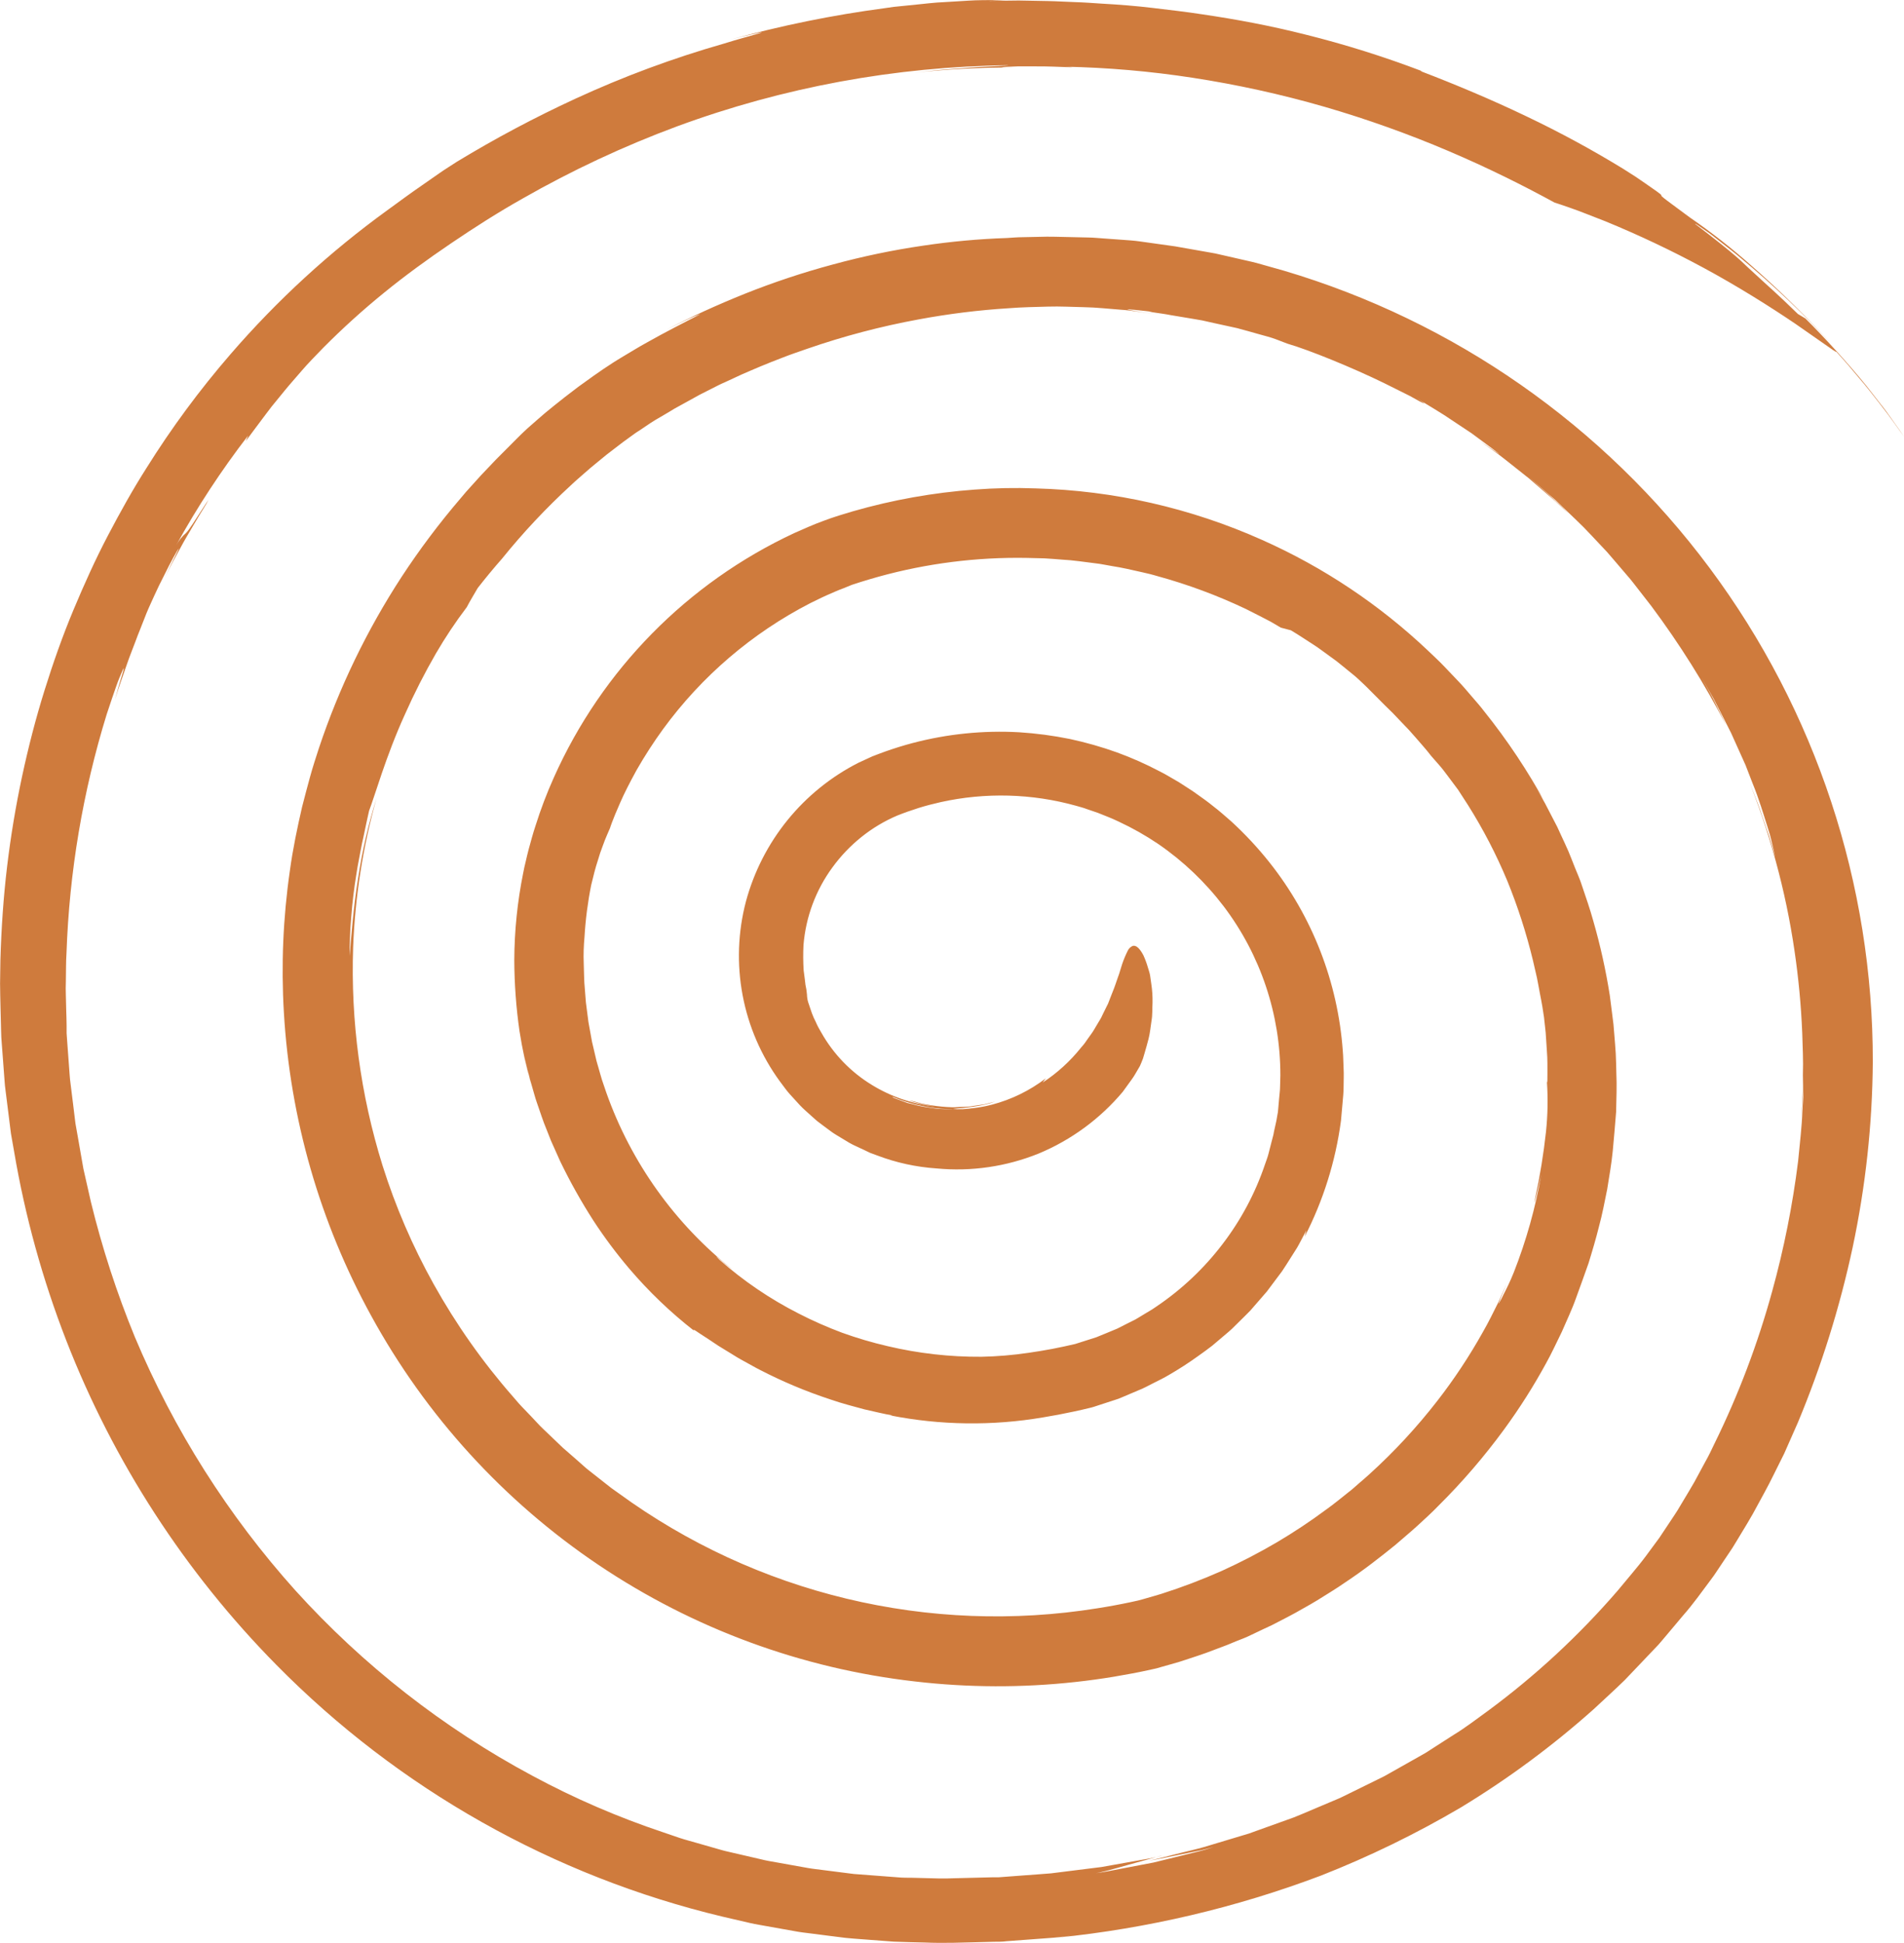 <svg width="147" height="150" viewBox="0 0 147 150" fill="none" xmlns="http://www.w3.org/2000/svg">
<path d="M98.888 48.454L99.664 48.659C100.311 49.042 100.865 49.423 101.372 49.745C101.879 50.066 102.295 50.401 102.678 50.67C102.867 50.81 103.048 50.93 103.211 51.059L103.662 51.422L104.386 52.011C104.803 52.34 105.059 52.609 105.269 52.801C105.478 52.993 105.613 53.136 105.747 53.27L106.935 54.463L107.53 55.046L108.306 55.86L108.777 56.352C108.943 56.531 109.106 56.731 109.295 56.936C109.649 57.358 110.071 57.802 110.493 58.356C110.674 58.559 110.878 58.792 111.101 59.051C111.212 59.183 111.331 59.31 111.445 59.466L111.797 59.932L112.573 60.969L113.349 62.169C114.514 64.022 115.523 65.967 116.366 67.987C117.18 69.982 117.842 72.035 118.349 74.13L118.659 75.475C118.75 75.903 118.814 76.31 118.887 76.683C118.959 77.057 119.029 77.401 119.081 77.72C119.133 78.039 119.171 78.309 119.208 78.545C119.208 78.524 119.236 78.845 119.293 79.322C119.327 79.566 119.347 79.841 119.365 80.162C119.384 80.484 119.407 80.8 119.428 81.127C119.484 81.777 119.466 82.423 119.469 82.884C119.472 83.346 119.469 83.62 119.433 83.535C119.518 84.811 119.493 86.092 119.36 87.364C119.174 89.069 118.899 90.764 118.537 92.442C118.403 93.048 118.478 92.833 118.605 92.348C118.731 91.864 118.892 91.115 118.998 90.663C118.546 93.245 117.836 95.775 116.879 98.215C116.592 98.93 116.315 99.49 116.103 99.894C115.993 100.142 115.866 100.381 115.722 100.61C115.626 100.737 115.888 100.146 116.535 98.609C116.421 98.909 116.276 99.215 116.128 99.542C115.981 99.868 115.831 100.213 115.66 100.579C115.306 101.284 114.933 102.059 114.47 102.863C113.438 104.707 112.27 106.471 110.974 108.14C109.392 110.18 107.636 112.077 105.724 113.81C105.465 114.048 105.206 114.268 104.932 114.502C104.658 114.735 104.415 114.973 104.117 115.194C103.553 115.64 102.992 116.109 102.389 116.537C101.166 117.445 99.896 118.289 98.585 119.064C97.207 119.872 95.788 120.608 94.334 121.27C92.814 121.945 91.26 122.536 89.676 123.041C89.278 123.168 88.887 123.269 88.488 123.388C88.292 123.442 88.09 123.507 87.893 123.554L87.306 123.683C86.455 123.865 85.596 124.023 84.718 124.16C78.281 125.193 71.702 124.941 65.362 123.418C59.022 121.896 53.044 119.132 47.774 115.287L47.202 114.88C47.016 114.74 46.834 114.592 46.651 114.447L45.551 113.581L45.277 113.364L45.018 113.136L44.501 112.677L43.453 111.764L42.451 110.805C42.12 110.484 41.776 110.178 41.468 109.836C41.16 109.493 40.834 109.169 40.521 108.838C40.363 108.672 40.2 108.511 40.053 108.34L39.605 107.821C37.261 105.147 35.206 102.23 33.475 99.122C31.853 96.21 30.53 93.141 29.529 89.961C27.833 84.512 27.068 78.816 27.265 73.111C27.413 69.22 28.02 65.36 29.076 61.612C28.447 63.613 27.973 65.659 27.658 67.733C27.27 70.112 27.11 72.489 26.988 73.798C26.988 73.428 26.988 73.073 27.009 72.725L27.048 71.719C27.097 71.074 27.138 70.47 27.195 69.905C27.252 69.34 27.317 68.811 27.387 68.318C27.456 67.826 27.537 67.362 27.604 66.926C27.77 66.058 27.901 65.288 28.064 64.593C28.14 64.241 28.212 63.901 28.282 63.556C28.352 63.212 28.429 62.906 28.497 62.584C28.918 61.519 29.79 58.38 31.26 55.155C31.974 53.547 32.772 51.979 33.651 50.455C34.373 49.214 35.169 48.019 36.037 46.875C36.295 46.372 36.603 45.89 36.883 45.395C37.491 44.617 38.112 43.863 38.761 43.127C40.389 41.11 42.165 39.218 44.074 37.465C44.433 37.121 44.788 36.828 45.109 36.54C45.429 36.252 45.735 35.998 46.025 35.762C46.314 35.526 46.573 35.306 46.822 35.109L47.512 34.578C47.929 34.246 48.289 33.992 48.589 33.774C48.889 33.556 49.13 33.375 49.334 33.256L50.216 32.662C50.441 32.507 50.667 32.382 51.016 32.177L51.655 31.801L52.082 31.542L52.615 31.249C53.008 31.039 53.464 30.775 54.023 30.472L54.939 30.008C55.267 29.842 55.619 29.655 56.012 29.489L57.27 28.906C57.72 28.704 58.212 28.502 58.732 28.279C59.252 28.056 59.816 27.846 60.414 27.61C61.011 27.374 61.658 27.156 62.342 26.918C65.138 25.95 68.004 25.195 70.914 24.66C73.209 24.232 75.529 23.943 77.859 23.797C78.909 23.711 79.929 23.701 80.897 23.67C81.864 23.639 82.819 23.701 83.743 23.716C84.667 23.732 85.588 23.843 86.504 23.908C86.962 23.931 87.417 24.007 87.875 24.064L89.254 24.253C88.155 24.11 85.215 23.636 88.685 24.038C88.87 24.089 89.059 24.125 89.249 24.146C89.544 24.191 89.935 24.237 90.39 24.328L91.943 24.587L92.807 24.735L93.7 24.935L95.511 25.331C96.093 25.484 96.652 25.647 97.164 25.79C97.677 25.933 98.142 26.049 98.523 26.197C98.903 26.345 99.203 26.456 99.397 26.531C101.043 27.006 104.407 28.377 106.86 29.575L108.503 30.394C108.741 30.505 108.951 30.622 109.132 30.723L109.597 30.982C110.099 31.241 110.115 31.208 109.315 30.697C109.711 30.956 110.555 31.446 111.486 32.035L112.907 32.978L113.603 33.44L114.232 33.904C115.823 35.075 116.617 35.679 114.196 34.005L115.207 34.728C115.544 34.969 115.877 35.205 116.191 35.462L118.043 36.931L119.697 38.365L120.085 38.697L120.447 39.036L121.128 39.672C120.126 38.65 119.034 37.727 117.966 36.776C118.506 37.23 119.019 37.683 119.518 38.119C119.777 38.339 120.036 38.546 120.258 38.769C120.481 38.992 120.724 39.215 120.952 39.433C121.404 39.874 121.857 40.288 122.276 40.714C122.696 41.139 123.089 41.574 123.482 41.986L124.062 42.601L124.6 43.225L125.635 44.436C125.984 44.822 126.277 45.24 126.59 45.628L127.495 46.792C129.672 49.709 131.61 52.797 133.289 56.026L132.37 54.152C132.052 53.532 131.705 52.928 131.372 52.316L131.995 53.41C132.099 53.589 132.2 53.768 132.303 53.944L132.58 54.486C132.947 55.207 133.312 55.901 133.649 56.583L134.554 58.595L134.769 59.074L134.955 59.556C135.077 59.873 135.198 60.181 135.315 60.485C135.804 61.682 136.138 62.818 136.44 63.764C136.513 64.005 136.585 64.238 136.653 64.459C136.72 64.679 136.761 64.899 136.811 65.104C136.909 65.517 136.995 65.885 137.069 66.208L136.583 64.549L136.019 62.913C135.664 61.814 135.206 60.757 134.779 59.686C136.599 64.101 137.867 68.724 138.554 73.451C138.859 75.532 139.055 77.628 139.142 79.729C139.173 80.79 139.232 81.863 139.194 82.962C139.194 83.511 139.194 84.066 139.163 84.631C139.132 85.196 139.1 85.772 139.067 86.355L139.181 84.688C139.219 84.134 139.212 83.579 139.232 83.024C139.232 83.395 139.232 83.817 139.232 84.284C139.232 84.751 139.181 85.264 139.152 85.821C139.116 86.936 138.963 88.216 138.824 89.65C138.401 93.035 137.734 96.386 136.826 99.674C135.716 103.724 134.226 107.661 132.375 111.43L132.013 112.182C131.889 112.441 131.754 112.672 131.62 112.92L130.818 114.406C130.541 114.896 130.243 115.375 129.954 115.863L129.516 116.596C129.366 116.837 129.206 117.068 129.051 117.306L128.103 118.73C127.767 119.188 127.428 119.645 127.089 120.104C126.75 120.562 126.385 121.008 126.015 121.451L124.905 122.784C121.927 126.236 118.575 129.345 114.91 132.054C114.014 132.702 113.15 133.371 112.229 133.931L110.881 134.796L110.216 135.227C109.999 135.372 109.763 135.486 109.538 135.621L106.868 137.127L104.234 138.423L103.594 138.737C103.385 138.843 103.165 138.923 102.953 139.016L101.687 139.551C100.854 139.893 100.065 140.266 99.266 140.528L96.983 141.347L96.442 141.544L95.904 141.705L94.869 142.016L92.962 142.589C92.365 142.762 91.793 142.882 91.273 143.016C90.238 143.276 89.358 143.506 88.685 143.649C89.529 143.509 90.362 143.317 91.2 143.154L92.46 142.894L92.773 142.832L93.084 142.752L93.705 142.591C93.322 142.703 92.944 142.835 92.556 142.926L91.392 143.213L89.063 143.786L86.703 144.237C85.927 144.382 85.135 144.556 84.338 144.647C84.905 144.6 86.028 144.268 87.122 143.96C87.671 143.804 88.212 143.654 88.675 143.532C89.138 143.41 89.513 143.273 89.749 143.25C89.436 143.317 89.107 143.408 88.752 143.473L87.624 143.672L85.037 144.134L81.978 144.517L81.15 144.621L80.291 144.688L78.501 144.821L77.569 144.891L77.093 144.927H76.612L74.63 144.976L73.595 145.002L73.077 145.018C72.904 145.018 72.73 145.018 72.56 145.018L70.42 144.963C70.058 144.963 69.69 144.963 69.32 144.929L68.205 144.844L65.92 144.67L63.576 144.372C63.18 144.318 62.779 144.281 62.38 144.209L61.177 143.994L59.961 143.776C59.552 143.706 59.138 143.636 58.732 143.532L56.248 142.957C55.829 142.871 55.417 142.731 55.001 142.62L53.743 142.259C53.321 142.135 52.894 142.029 52.475 141.889L51.215 141.458C47.722 140.294 44.337 138.83 41.095 137.083C34.225 133.4 28.037 128.561 22.802 122.779C17.612 116.996 13.424 110.385 10.412 103.218C9.021 99.832 7.886 96.346 7.018 92.789C6.824 91.925 6.631 91.07 6.438 90.223C6.288 89.365 6.138 88.517 5.993 87.68L5.882 87.052L5.827 86.741L5.788 86.428C5.737 86.01 5.685 85.596 5.636 85.181C5.587 84.766 5.532 84.359 5.483 83.952C5.457 83.747 5.431 83.545 5.408 83.343C5.385 83.141 5.377 82.936 5.359 82.734C5.299 81.925 5.243 81.127 5.183 80.341L5.142 79.753V79.169C5.142 78.781 5.123 78.392 5.113 78.011C5.103 77.63 5.095 77.249 5.085 76.873C5.074 76.497 5.067 76.124 5.085 75.753C5.103 75.011 5.085 74.283 5.134 73.57C5.351 67.316 6.395 61.118 8.239 55.139C8.534 54.232 8.78 53.537 8.961 53.011C9.142 52.485 9.302 52.135 9.396 51.912C9.582 51.464 9.584 51.539 9.504 51.839C9.424 52.14 9.245 52.664 9.119 53.136C8.992 53.607 8.875 53.986 8.875 54.007C9.212 52.902 9.543 52.034 9.786 51.316C10.03 50.598 10.26 50.064 10.418 49.626C10.575 49.188 10.707 48.869 10.811 48.607L11.07 47.949C11.22 47.565 11.347 47.218 11.665 46.528C11.823 46.186 12.014 45.75 12.288 45.183L12.764 44.236C12.943 43.884 13.134 43.487 13.375 43.057C13.893 42.119 13.872 42.233 13.634 42.712L13.186 43.622C13.026 43.964 12.858 44.314 12.731 44.589C12.922 44.203 13.109 43.811 13.303 43.451L13.885 42.38C14.252 41.683 14.638 41.063 14.951 40.517C15.264 39.97 15.551 39.524 15.753 39.189C15.881 38.992 15.996 38.787 16.097 38.575C14.925 40.389 14.594 40.908 14.371 41.136C14.059 41.412 13.796 41.74 13.595 42.106C15.23 39.14 17.09 36.304 19.158 33.624L18.977 34.051C19.319 33.603 19.686 33.077 20.173 32.444C20.416 32.126 20.674 31.77 20.975 31.384L22.01 30.116C22.39 29.65 22.832 29.163 23.303 28.61C23.774 28.058 24.338 27.491 24.957 26.848C26.449 25.345 28.02 23.923 29.664 22.589C31.296 21.259 33.014 20.012 34.808 18.796C36.601 17.58 38.43 16.409 40.332 15.338C44.152 13.154 48.144 11.287 52.268 9.757C60.466 6.735 69.119 5.139 77.854 5.037C77.722 5.078 76.767 5.112 75.398 5.182L73.093 5.355C72.674 5.379 72.244 5.433 71.799 5.482L70.477 5.63C73.069 5.339 75.677 5.2 78.286 5.213C77.251 5.213 77.194 5.184 77.618 5.161L78.568 5.125C78.969 5.125 79.437 5.125 79.911 5.125C80.384 5.125 80.866 5.125 81.295 5.143L82.371 5.182C82.912 5.197 83.013 5.182 82.211 5.148C85.513 5.215 88.808 5.5 92.072 6.003C95.52 6.532 98.931 7.283 102.283 8.251C105.539 9.198 108.736 10.34 111.856 11.67C114.853 12.945 117.606 14.319 120.02 15.639C120.142 15.67 120.582 15.823 121.267 16.061L121.826 16.261L122.46 16.505L123.948 17.085C126.525 18.143 129.044 19.336 131.496 20.66C134.156 22.093 136.72 23.714 138.614 24.997L140.888 26.583C141.432 26.975 141.755 27.19 141.784 27.164C142.087 27.503 142.397 27.835 142.689 28.18C142.982 28.525 143.264 28.864 143.546 29.196C144.113 29.852 144.615 30.513 145.08 31.102C145.546 31.69 145.942 32.232 146.265 32.68L147.005 33.717C146.881 33.517 146.522 33.007 146.02 32.304C145.895 32.128 145.761 31.941 145.618 31.742C145.476 31.542 145.311 31.348 145.15 31.138C144.822 30.718 144.467 30.267 144.102 29.795C142.599 27.944 140.738 25.927 139.39 24.59C139.201 24.468 139.002 24.359 138.811 24.242C137.258 22.718 136.327 21.925 135.794 21.422C135.261 20.919 135.064 20.764 134.893 20.593C134.531 20.271 134.262 19.872 130.88 17.29C130.81 17.197 131.139 17.42 131.783 17.871C132.104 18.091 132.479 18.389 132.921 18.739C133.364 19.089 133.871 19.465 134.394 19.916C136.943 22.029 139.344 24.316 141.579 26.759C139.59 24.566 137.477 22.489 135.25 20.538C133.728 19.183 132.123 17.925 130.443 16.772C129.273 15.898 128.709 15.499 128.461 15.294C128.212 15.089 128.254 15.1 128.269 15.087C128.285 15.074 128.269 15.037 127.891 14.76C127.7 14.623 127.415 14.423 126.996 14.135L126.261 13.632L125.275 13.005C122.885 11.544 120.421 10.209 117.893 9.003C115.197 7.707 112.356 6.517 109.675 5.49H109.779C106.839 4.37 103.834 3.427 100.782 2.667C98.01 1.967 95.42 1.49 92.856 1.112C91.562 0.91 90.297 0.77 89.006 0.614C87.715 0.459 86.403 0.355 85.055 0.28C84.382 0.236 83.699 0.184 83.003 0.163C82.307 0.142 81.598 0.093 80.876 0.08L78.656 0.039L76.327 0.067L77.704 -0.005L75.812 0.013C75.119 0.013 74.368 0.083 73.571 0.124L72.337 0.197C71.915 0.228 71.486 0.28 71.043 0.324L69.695 0.461L68.999 0.531L68.298 0.632C64.279 1.165 60.303 1.975 56.395 3.056C57.521 2.761 58.582 2.522 58.766 2.501C58.859 2.501 58.732 2.54 58.287 2.67L57.366 2.929L56.698 3.121C56.455 3.191 56.181 3.276 55.896 3.365C51.968 4.486 48.132 5.909 44.423 7.621C41.285 9.067 38.232 10.691 35.279 12.484C34.821 12.785 34.35 13.07 33.905 13.384L32.564 14.319C31.666 14.934 30.789 15.589 29.904 16.23C25.456 19.454 21.394 23.182 17.8 27.34C15.414 30.096 13.245 33.033 11.313 36.125C10.265 37.766 9.289 39.521 8.332 41.343C7.375 43.166 6.505 45.094 5.672 47.085C4.839 49.076 4.104 51.16 3.434 53.307C2.764 55.453 2.192 57.667 1.705 59.938C1.219 62.208 0.833 64.521 0.549 66.89C0.264 69.259 0.104 71.668 0.031 74.102C0.021 74.712 0.012 75.322 0.005 75.932C0.005 76.543 0.029 77.158 0.039 77.772L0.086 79.621L0.101 80.082L0.135 80.546L0.205 81.471L0.344 83.33L0.381 83.797L0.437 84.261L0.554 85.189L0.787 87.05L0.846 87.514L0.927 87.978L1.09 88.903C1.935 93.89 3.285 98.777 5.118 103.49C8.763 112.854 14.281 121.373 21.332 128.523C30.776 138.106 42.714 144.842 55.79 147.965L57.2 148.292C57.668 148.395 58.126 148.52 58.592 148.592L61.327 149.08C61.772 149.168 62.222 149.214 62.665 149.271L63.982 149.44L65.276 149.603C65.703 149.652 66.127 149.673 66.546 149.709L69.01 149.894C69.814 149.932 70.601 149.938 71.369 149.961C72.909 150.028 74.355 149.961 75.724 149.93L76.733 149.904C77.064 149.904 77.393 149.904 77.714 149.86L79.574 149.722L81.303 149.593C81.859 149.551 82.387 149.466 82.894 149.406L81.626 149.585C88.589 148.879 95.431 147.27 101.98 144.797C105.704 143.333 109.309 141.579 112.759 139.551C116.409 137.339 119.849 134.797 123.035 131.955C123.834 131.206 124.657 130.467 125.449 129.692L127.757 127.268L128.047 126.963C128.142 126.859 128.23 126.75 128.321 126.644L128.867 125.996L129.956 124.7C130.704 123.854 131.374 122.906 132.068 121.98C132.246 121.75 132.407 121.511 132.567 121.27L133.048 120.549L133.532 119.829L133.773 119.466L134 119.095C134.596 118.102 135.219 117.12 135.755 116.088C136.032 115.57 136.319 115.067 136.585 114.548C136.852 114.03 137.103 113.511 137.362 112.993L137.75 112.215L138.104 111.412C138.339 110.878 138.575 110.342 138.813 109.805C140.634 105.436 142.048 100.909 143.039 96.281C144.036 91.582 144.556 86.794 144.591 81.99C144.616 68.251 140.198 54.873 132 43.859C123.801 32.845 112.262 24.788 99.11 20.893L97.695 20.494L96.994 20.297C96.758 20.232 96.52 20.186 96.287 20.129L94.88 19.807L94.184 19.649C93.953 19.592 93.72 19.543 93.487 19.506L90.724 19.019L88.007 18.638C87.559 18.573 87.112 18.547 86.667 18.514L85.339 18.418C84.9 18.392 84.465 18.34 84.03 18.335L82.736 18.306C81.877 18.291 81.031 18.252 80.198 18.285L78.959 18.311C78.547 18.311 78.141 18.353 77.737 18.374C75.572 18.447 73.412 18.645 71.269 18.965C68.925 19.307 66.604 19.791 64.318 20.414C62.008 21.033 59.737 21.788 57.516 22.674C55.342 23.548 53.283 24.489 51.427 25.466C53.497 24.413 54.232 24.17 53.994 24.289C53.88 24.362 53.523 24.533 53.001 24.808C52.478 25.082 51.784 25.432 50.987 25.865C50.291 26.257 49.632 26.601 49.026 26.97C48.421 27.338 47.844 27.667 47.318 28.006C46.793 28.346 46.304 28.675 45.867 28.986L44.648 29.862C43.913 30.422 43.287 30.899 42.782 31.314L42.084 31.884L41.525 32.367L40.728 33.066L40.27 33.497C40.05 33.709 39.97 33.79 39.889 33.875C39.809 33.961 39.724 34.046 39.499 34.267L38.28 35.49L37.131 36.698L36.396 37.512L35.98 37.974C35.84 38.139 35.695 38.31 35.542 38.492C33.904 40.405 32.39 42.422 31.009 44.529C28.32 48.655 26.17 53.109 24.613 57.783C24.38 58.499 24.142 59.23 23.935 59.984C23.728 60.739 23.523 61.508 23.322 62.297C22.959 63.878 22.61 65.521 22.377 67.237C21.855 70.854 21.701 74.514 21.917 78.161C22.396 86.362 24.694 94.354 28.644 101.553C32.874 109.289 38.898 115.894 46.208 120.811C53.517 125.728 61.899 128.814 70.647 129.809C74.763 130.288 78.918 130.301 83.037 129.848C84.039 129.739 85.027 129.603 86.002 129.441C86.488 129.36 86.975 129.272 87.453 129.182C87.932 129.091 88.398 128.995 88.91 128.881L89.283 128.798L89.642 128.694L90.359 128.492L91.071 128.287C91.304 128.215 91.529 128.137 91.757 128.062C92.212 127.909 92.667 127.769 93.112 127.605L94.435 127.108C94.877 126.95 95.296 126.75 95.728 126.589C96.16 126.429 96.58 126.232 96.989 126.029C97.397 125.827 97.814 125.643 98.22 125.449L99.413 124.832C99.809 124.63 100.189 124.412 100.572 124.194C100.955 123.976 101.348 123.764 101.703 123.541C102.435 123.079 103.167 122.646 103.853 122.164C105.25 121.241 106.529 120.241 107.734 119.264C108.324 118.745 108.914 118.266 109.466 117.758C110.017 117.249 110.565 116.757 111.062 116.238C112.909 114.405 114.608 112.427 116.144 110.326C117.326 108.708 118.401 107.014 119.36 105.255C119.798 104.477 120.175 103.638 120.584 102.811C120.949 101.96 121.36 101.113 121.676 100.218C121.992 99.324 122.333 98.43 122.646 97.517C122.791 97.056 122.923 96.589 123.063 96.123C123.203 95.656 123.322 95.182 123.446 94.705C123.705 93.756 123.886 92.784 124.085 91.809C124.24 90.829 124.419 89.844 124.515 88.846C124.61 87.848 124.693 86.845 124.773 85.842C124.794 84.836 124.838 83.825 124.791 82.825C124.776 82.324 124.773 81.824 124.745 81.324C124.716 80.823 124.67 80.323 124.631 79.825C124.61 79.566 124.595 79.328 124.569 79.079L124.476 78.335C124.414 77.84 124.349 77.347 124.287 76.852C123.982 74.908 123.556 72.985 123.011 71.095C122.752 70.156 122.434 69.251 122.129 68.349C121.987 67.896 121.79 67.463 121.611 67.022C121.433 66.582 121.272 66.146 121.094 65.726C120.915 65.306 120.708 64.884 120.517 64.464C120.421 64.256 120.325 64.049 120.232 63.842L119.917 63.235L119.296 62.037C119.086 61.643 118.853 61.26 118.633 60.886C118.876 61.291 119.151 61.685 119.365 62.099C117.982 59.555 116.375 57.14 114.563 54.883C114.276 54.502 113.947 54.139 113.621 53.758C113.295 53.377 112.966 52.98 112.602 52.602L111.489 51.435C111.111 51.036 110.695 50.657 110.286 50.263C106.523 46.693 102.18 43.791 97.444 41.683C91.93 39.218 85.985 37.866 79.95 37.704C78.378 37.645 76.803 37.676 75.235 37.797C72.067 38.029 68.932 38.588 65.879 39.464C65.496 39.575 65.123 39.69 64.737 39.809C64.352 39.928 63.961 40.068 63.571 40.213C63.18 40.358 62.794 40.509 62.427 40.669L61.325 41.152C53.069 45 46.475 51.704 42.757 60.031C42.214 61.242 41.742 62.484 41.344 63.751C41.137 64.365 40.979 64.982 40.811 65.586C40.728 65.889 40.663 66.195 40.591 66.496C40.518 66.797 40.446 67.092 40.394 67.393C39.947 69.605 39.716 71.855 39.706 74.112C39.712 75.956 39.848 77.798 40.112 79.623C40.326 80.981 40.615 82.326 40.979 83.651C40.865 83.268 40.782 82.874 40.697 82.487C40.611 82.101 40.521 81.71 40.438 81.313C40.655 82.262 40.847 83.143 41.098 83.95C41.219 84.351 41.315 84.745 41.447 85.114L41.815 86.184C41.926 86.529 42.06 86.853 42.185 87.166C42.309 87.48 42.428 87.783 42.544 88.074C42.803 88.649 43.038 89.178 43.261 89.676C44.019 91.243 44.871 92.763 45.812 94.228C46.653 95.516 47.573 96.749 48.568 97.922C50.084 99.703 51.777 101.325 53.621 102.761C53.479 102.616 53.518 102.616 53.707 102.733C53.8 102.793 53.929 102.881 54.093 102.992C54.255 103.104 54.462 103.231 54.693 103.381L55.469 103.899L56.413 104.477L56.931 104.796C57.109 104.903 57.298 105.004 57.49 105.11C57.875 105.317 58.266 105.551 58.685 105.761C60.429 106.662 62.242 107.423 64.106 108.034C65.014 108.353 65.917 108.576 66.725 108.799C67.548 108.978 68.277 109.172 68.909 109.265H68.712C72.611 110.036 76.617 110.088 80.534 109.421C81.311 109.294 82.105 109.146 82.905 108.972L83.505 108.84L84.129 108.692C84.346 108.646 84.553 108.571 84.762 108.503L85.391 108.298L86.025 108.091L86.343 107.987L86.649 107.86L87.87 107.342C88.287 107.184 88.672 106.963 89.073 106.764C89.474 106.564 89.873 106.37 90.258 106.139C91.033 105.691 91.786 105.204 92.512 104.68C92.874 104.42 93.244 104.161 93.594 103.884L94.616 103.018C94.781 102.873 94.96 102.736 95.118 102.58L95.591 102.113C95.904 101.802 96.223 101.496 96.528 101.18L97.387 100.192L97.811 99.703L98.199 99.184L98.976 98.147C99.216 97.802 99.431 97.439 99.656 97.09L99.985 96.571L100.148 96.312L100.293 96.053L100.859 94.982L100.725 95.477C102.167 92.672 103.117 89.639 103.532 86.511C103.571 86.075 103.61 85.637 103.649 85.194C103.688 84.751 103.737 84.307 103.734 83.856C103.732 83.405 103.763 82.954 103.734 82.501C103.706 82.047 103.716 81.588 103.672 81.132C103.291 75.824 101.321 70.755 98.018 66.587C97.124 65.46 96.142 64.406 95.084 63.432C94.592 63.007 94.137 62.595 93.682 62.252C93.457 62.076 93.247 61.9 93.032 61.75L92.419 61.312C92.199 61.148 91.969 60.995 91.733 60.847L91.027 60.391L90.287 59.961L89.912 59.746L89.526 59.544C88.465 58.985 87.367 58.498 86.24 58.087C85.051 57.661 83.836 57.315 82.602 57.05C81.312 56.788 80.005 56.615 78.692 56.531C75.917 56.375 73.134 56.657 70.446 57.366C69.755 57.548 69.067 57.763 68.376 58.006C68.034 58.123 67.687 58.266 67.341 58.395L66.277 58.885C64.159 59.962 62.291 61.474 60.793 63.321C59.296 65.169 58.203 67.311 57.586 69.609C56.967 71.971 56.882 74.442 57.336 76.841C57.789 79.241 58.771 81.509 60.209 83.48L60.572 83.965C60.69 84.129 60.816 84.286 60.949 84.437L61.762 85.329C62.036 85.621 62.349 85.878 62.642 86.15C62.792 86.283 62.937 86.41 63.092 86.549L63.571 86.91L64.052 87.268C64.21 87.39 64.375 87.502 64.546 87.605L65.568 88.222C65.915 88.419 66.282 88.577 66.637 88.74C66.815 88.826 66.994 88.914 67.175 88.999L67.731 89.204C69.198 89.761 70.739 90.097 72.303 90.202C74.986 90.458 77.691 90.064 80.19 89.054C82.703 88.007 84.929 86.374 86.682 84.289L87.384 83.32C87.5 83.159 87.608 82.991 87.704 82.817L88.007 82.298L88.118 82.039L88.243 81.725C88.279 81.598 88.323 81.466 88.369 81.298C88.463 80.981 88.569 80.608 88.675 80.198C88.781 79.789 88.827 79.32 88.897 78.851C88.913 78.731 88.936 78.615 88.944 78.493L88.962 78.127C88.962 77.884 88.975 77.64 88.983 77.394C88.991 76.918 88.96 76.442 88.889 75.971C88.861 75.745 88.83 75.525 88.796 75.317C88.763 75.11 88.69 74.905 88.633 74.719C88.54 74.388 88.421 74.065 88.279 73.752C88.005 73.233 87.725 72.948 87.453 73.023C87.271 73.101 87.127 73.247 87.052 73.43C86.891 73.754 86.752 74.088 86.636 74.431C86.561 74.646 86.501 74.887 86.413 75.154C86.325 75.421 86.211 75.709 86.108 76.028C86.004 76.347 85.849 76.683 85.709 77.064L85.601 77.347L85.544 77.492L85.471 77.635L85.174 78.234L85.024 78.55C84.972 78.656 84.9 78.757 84.84 78.864L84.449 79.522C84.317 79.75 84.141 79.96 83.984 80.193L83.74 80.543C83.657 80.66 83.551 80.766 83.456 80.883C82.62 81.93 81.624 82.838 80.503 83.571L80.739 83.25C79.5 84.196 78.085 84.887 76.578 85.282C75.402 85.585 74.186 85.702 72.974 85.629L72.598 85.614C72.479 85.614 72.359 85.604 72.241 85.583L71.587 85.487C71.219 85.435 70.855 85.358 70.497 85.256L70.058 85.15L69.698 85.017L69.18 84.826C68.922 84.735 68.849 84.668 68.942 84.688C70.122 85.177 71.368 85.483 72.64 85.596L73.597 85.647L74.555 85.601H74.795C74.876 85.601 74.953 85.578 75.033 85.564L75.504 85.492L75.978 85.424L76.441 85.303C76.273 85.344 76.112 85.393 75.96 85.424L75.517 85.487L74.79 85.59L73.869 85.619C73.481 85.619 73.512 85.619 73.784 85.585C74.327 85.541 75.835 85.417 76.832 85.041L75.996 85.253C75.714 85.3 75.432 85.334 75.152 85.378C75.013 85.396 74.876 85.43 74.736 85.435L74.317 85.45C74.04 85.45 73.765 85.489 73.496 85.479C72.976 85.463 72.458 85.415 71.944 85.334C71.685 85.29 71.45 85.256 71.214 85.209L70.536 85.02C70.003 84.909 70.192 84.968 70.622 85.085L70.979 85.186C71.11 85.229 71.245 85.261 71.382 85.282L72.159 85.414C70.444 85.227 68.791 84.662 67.32 83.76C65.692 82.769 64.346 81.376 63.41 79.714C63.244 79.445 63.097 79.165 62.973 78.874C62.862 78.66 62.764 78.439 62.681 78.213C62.548 77.819 62.455 77.549 62.391 77.358C62.336 77.168 62.307 76.972 62.303 76.774C62.282 76.521 62.243 76.27 62.186 76.022C62.163 75.763 62.109 75.411 62.047 74.918C62.006 74.267 62.001 73.615 62.034 72.964C62.209 70.791 62.985 68.71 64.274 66.955C64.915 66.075 65.671 65.285 66.52 64.606C67.358 63.936 68.282 63.383 69.268 62.963C69.786 62.755 70.358 62.553 70.917 62.377C71.475 62.201 72.047 62.056 72.619 61.926C76.076 61.159 79.669 61.255 83.081 62.206C83.36 62.291 83.647 62.356 83.921 62.465L84.752 62.748C85.295 62.963 85.841 63.173 86.369 63.427C87.43 63.921 88.45 64.498 89.42 65.153C91.352 66.479 93.06 68.106 94.479 69.972C97.322 73.727 98.858 78.311 98.852 83.024L98.828 83.9C98.828 84.193 98.779 84.484 98.758 84.774L98.681 85.647L98.66 85.868L98.621 86.083L98.546 86.513L98.357 87.369C98.337 87.513 98.306 87.656 98.264 87.796L98.153 88.219L97.936 89.067C97.868 89.352 97.752 89.621 97.661 89.899C96.913 92.114 95.806 94.191 94.385 96.047C92.964 97.912 91.249 99.532 89.309 100.846C89.071 101.015 88.824 101.172 88.569 101.315L87.818 101.769C87.695 101.846 87.566 101.916 87.433 101.976L87.039 102.173L86.263 102.567C85.728 102.8 85.182 103.008 84.641 103.236L83.018 103.754L82.149 103.949C81.846 104.013 81.541 104.076 81.236 104.135C80.622 104.249 80.009 104.353 79.398 104.439C78.199 104.616 76.989 104.717 75.776 104.742C73.337 104.759 70.905 104.484 68.531 103.923C67.339 103.647 66.165 103.301 65.014 102.886C63.865 102.457 62.742 101.961 61.651 101.4C59.45 100.281 57.399 98.887 55.547 97.253C55.223 96.939 55.262 96.96 55.492 97.149C55.723 97.338 56.134 97.709 56.597 98.041C52.114 94.492 48.721 89.747 46.811 84.351L46.48 83.379C46.376 83.053 46.291 82.721 46.195 82.394L46.053 81.902C46.009 81.738 45.975 81.57 45.937 81.406L45.704 80.411L45.523 79.41L45.432 78.91C45.406 78.742 45.388 78.573 45.365 78.392L45.235 77.386L45.155 76.372C45.083 75.698 45.096 75.022 45.067 74.345C45.039 73.669 45.067 73 45.127 72.329C45.206 70.983 45.379 69.645 45.644 68.323C45.82 67.593 45.97 66.996 46.131 66.509C46.206 66.25 46.27 66.042 46.338 65.843L46.534 65.303C46.765 64.65 46.959 64.267 47.127 63.855C47.041 64.062 47.274 63.336 47.89 61.947C48.193 61.252 48.622 60.409 49.153 59.443C49.775 58.355 50.456 57.302 51.192 56.288C54.178 52.199 58.077 48.865 62.577 46.554C62.999 46.354 63.415 46.136 63.847 45.947C64.279 45.758 64.714 45.561 65.141 45.406C65.353 45.325 65.563 45.234 65.78 45.146L66.435 44.934C66.901 44.789 67.369 44.649 67.837 44.519C71.553 43.492 75.397 43.004 79.251 43.07L80.63 43.104C81.085 43.124 81.536 43.171 81.981 43.202C82.876 43.246 83.743 43.389 84.592 43.49C85.016 43.534 85.427 43.632 85.836 43.697C86.245 43.762 86.651 43.835 87.045 43.923L88.204 44.182L88.768 44.314C88.954 44.358 89.135 44.415 89.317 44.465C91.681 45.11 93.985 45.965 96.199 47.018C97.009 47.422 97.653 47.759 98.112 47.998L98.888 48.454Z" fill="#CF7B3D"/>
</svg>
